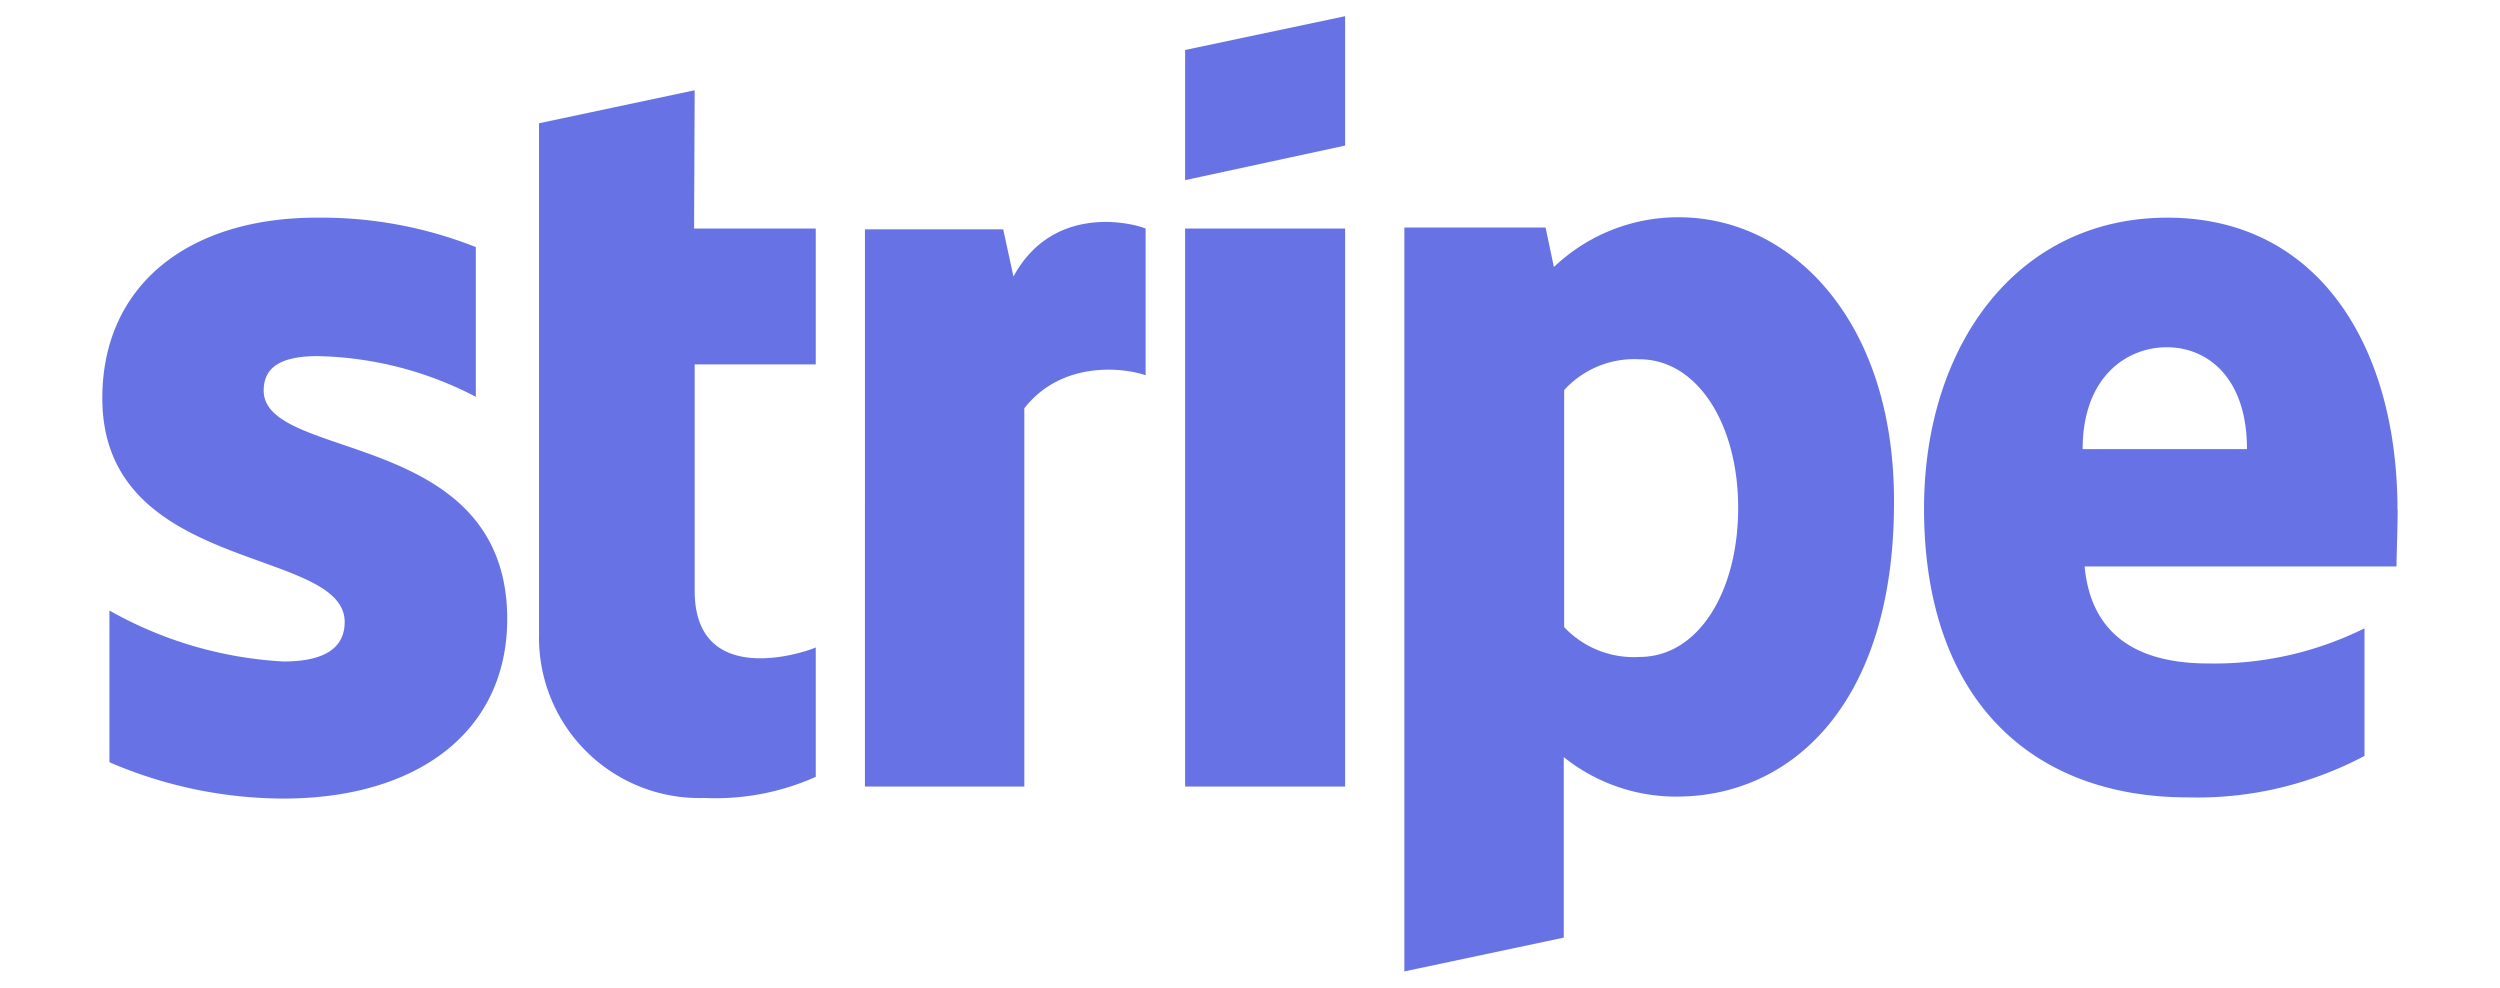 <svg id="Layer_1" data-name="Layer 1" xmlns="http://www.w3.org/2000/svg" width="126.57" height="50" viewBox="0 0 126.57 50">
  <title>px-integrations-stripe</title>
  <path d="M13.35,19.77c0-1.26,1-1.74,2.74-1.74a18,18,0,0,1,8,2.06V12.51a21.22,21.22,0,0,0-8-1.49C9.54,11,5.18,14.44,5.18,20.16c0,8.91,12.27,7.49,12.27,11.33,0,1.48-1.29,2-3.1,2a20.13,20.13,0,0,1-8.81-2.58v7.68a22.37,22.37,0,0,0,8.81,1.84c6.71,0,11.33-3.33,11.33-9.11C25.65,21.68,13.35,23.39,13.35,19.77ZM35.17,4.57,27.29,6.24l0,25.86a8.12,8.12,0,0,0,8.36,8.3,12.45,12.45,0,0,0,5.65-1.07V32.78c-1,.42-6.13,1.9-6.13-2.87V18.45h6.13V11.57H35.14ZM51.31,14l-.52-2.39h-7V39.82h8.07V20.67C53.8,18.19,57,18.64,58,19V11.57C57,11.18,53.22,10.47,51.31,14ZM60,11.57H68.1V39.82H60Zm0-2.45L68.1,7.37V.82L60,2.53ZM85,11a9.13,9.13,0,0,0-6.33,2.52l-.42-2H71.1V49.18l8.07-1.71,0-9.14a9.08,9.08,0,0,0,5.72,2c5.77,0,11-4.65,11-14.89C95.92,16.12,90.6,11,85,11ZM83,33.26a4.84,4.84,0,0,1-3.81-1.51l0-12A4.79,4.79,0,0,1,83,18.19c2.94,0,5,3.29,5,7.52S86,33.26,83,33.26Zm38.38-7.45c0-8.27-4-14.79-11.65-14.79S97.41,17.54,97.41,25.74c0,9.72,5.49,14.63,13.36,14.63a18.05,18.05,0,0,0,8.94-2.1V31.81a17.09,17.09,0,0,1-7.91,1.78c-3.13,0-5.9-1.1-6.26-4.91h15.79C121.33,28.26,121.39,26.58,121.39,25.81Zm-15.94-3.07c0-3.65,2.22-5.16,4.26-5.16s4.06,1.51,4.06,5.16Z" fill="#6772e5"/>
</svg>
